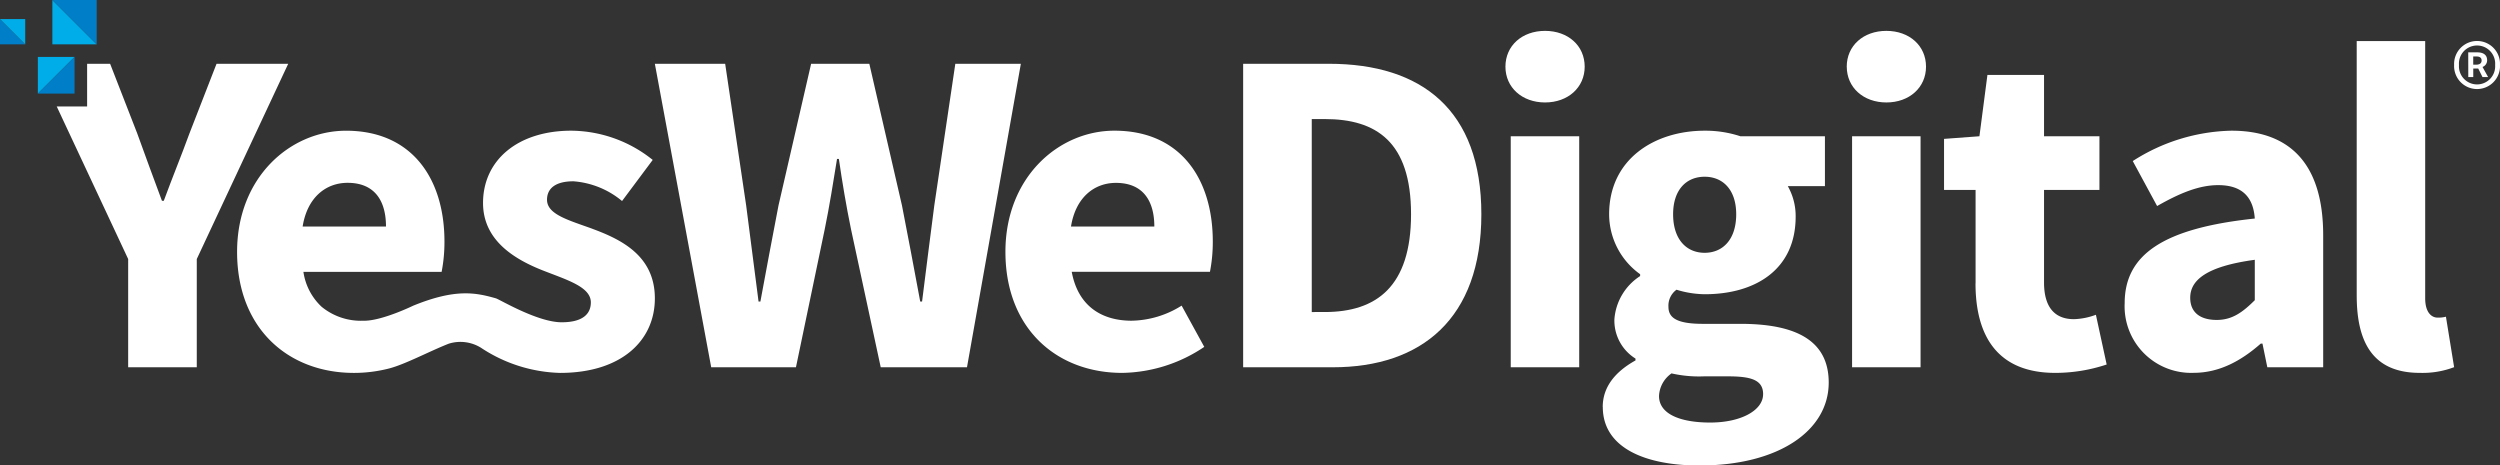 <svg xmlns="http://www.w3.org/2000/svg" width="301.657" height="56.168" viewBox="0 0 301.657 56.168"><rect x="0" y="0" width="301.657" height="56.168" fill="#333333" stroke="none"/><g transform="translate(990.657 -1152.122)"><path d="M106.781,10.4h8.485L117.8,27.5c.482,3.862,1.011,7.722,1.493,11.584h.224c.713-3.862,1.448-7.769,2.183-11.584l3.937-17.1h7.023L136.6,27.5c.735,3.724,1.469,7.677,2.2,11.584h.226c.481-3.907.991-7.815,1.473-11.584l2.537-17.1h7.908l-6.5,36.62H134.036l-3.581-16.635c-.583-2.827-1.073-5.765-1.468-8.5h-.224c-.443,2.736-.906,5.673-1.487,8.5l-3.469,16.635H113.581Z" transform="translate(-1018.422 1149.418)" fill="#fff"></path><path d="M163.947,35.931c0-9.045,6.454-14.623,13.15-14.623,7.94,0,11.872,5.77,11.872,13.379a18.751,18.751,0,0,1-.343,3.651H171.949c.741,4.044,3.51,5.9,7.232,5.9a11.656,11.656,0,0,0,6.028-1.821l2.731,4.978a18.153,18.153,0,0,1-9.892,3.139c-7.944,0-14.1-5.371-14.1-14.6m17.967-3.056c0-3.065-1.334-5.271-4.633-5.271-2.61,0-4.863,1.748-5.423,5.271Z" transform="translate(-1033.287 1146.582)" fill="#fff"></path><path d="M202.711,10.4h10.351c11.186,0,18.392,5.564,18.392,18.151s-7.206,18.47-17.928,18.47H202.711Zm9.85,29.954c6.211,0,10.409-3.047,10.409-11.8s-4.2-11.484-10.409-11.484h-1.572V40.355Z" transform="translate(-1043.366 1149.418)" fill="#fff"></path><path d="M245.48,9.353c0-2.534,2.008-4.319,4.781-4.319s4.782,1.785,4.782,4.319c0,2.512-2.011,4.319-4.782,4.319s-4.781-1.806-4.781-4.319m.64,8.4h8.261V45.625H246.12Z" transform="translate(-1054.487 1150.813)" fill="#fff"></path><path d="M261.346,54.644c0-2.315,1.386-4.186,3.953-5.613v-.224a5.4,5.4,0,0,1-2.546-4.731,6.8,6.8,0,0,1,3.106-5.225v-.224a8.909,8.909,0,0,1-3.74-7.233c0-6.689,5.527-10.084,11.529-10.084a13.531,13.531,0,0,1,4.315.673h10.194V28h-4.48a7.311,7.311,0,0,1,.948,3.673c0,6.415-4.882,9.37-10.977,9.37a11.961,11.961,0,0,1-3.4-.545,2.383,2.383,0,0,0-.972,2.077c0,1.373,1.125,2.041,4.173,2.041h4.518c6.835,0,10.647,2.095,10.647,7.087,0,5.793-6.035,10.006-15.6,10.006-6.483,0-11.66-2.1-11.66-7.064M280.7,53.111c0-1.757-1.506-2.159-4.247-2.159h-2.9a14.958,14.958,0,0,1-3.907-.357,3.508,3.508,0,0,0-1.508,2.731c0,2.119,2.446,3.2,6.182,3.2s6.376-1.487,6.376-3.413m-3.244-21.718c0-2.97-1.615-4.529-3.807-4.529s-3.806,1.551-3.806,4.529c0,3.056,1.63,4.649,3.806,4.649s3.807-1.592,3.807-4.649" transform="translate(-1058.613 1146.582)" fill="#fff"></path><path d="M301.133,9.353c0-2.534,2.013-4.319,4.782-4.319S310.7,6.819,310.7,9.353c0,2.512-2.008,4.319-4.781,4.319s-4.782-1.806-4.782-4.319m.641,8.4h8.263V45.625h-8.263Z" transform="translate(-1068.958 1150.813)" fill="#fff"></path><path d="M320.806,37.359V26.094H317V19.932l4.27-.316.965-7.4h6.831v7.4h6.685v6.479h-6.685V37.258c0,3.161,1.437,4.429,3.61,4.429a8.222,8.222,0,0,0,2.648-.531l1.3,6a19.584,19.584,0,0,1-6.2,1.012c-6.891,0-9.626-4.347-9.626-10.807" transform="translate(-1073.084 1148.947)" fill="#fff"></path><path d="M346.455,42.125c0-5.874,4.676-9.054,15.7-10.215-.169-2.439-1.382-4.031-4.411-4.031-2.338,0-4.671.984-7.375,2.521l-2.938-5.426a22.808,22.808,0,0,1,11.9-3.665c7.129,0,11.077,4.072,11.077,12.614V49.858h-6.74L363.082,47h-.206c-2.347,2.063-4.978,3.527-8.108,3.527a8.027,8.027,0,0,1-8.313-8.405m15.7-.366V36.887c-5.875.8-7.791,2.475-7.791,4.58,0,1.8,1.234,2.677,3.2,2.677,1.871,0,3.126-.925,4.594-2.384" transform="translate(-1080.743 1146.582)" fill="#fff"></path><path d="M384.292,37.4V6.692h8.263V37.73c0,1.776.818,2.334,1.491,2.334a3.651,3.651,0,0,0,1.012-.11l.988,6.09a10.715,10.715,0,0,1-4.145.687c-5.668,0-7.608-3.7-7.608-9.334" transform="translate(-1090.582 1150.382)" fill="#fff"></path><path d="M81.557,33.154c-2.89-1.052-5.5-1.734-5.5-3.51,0-1.39,1.05-2.228,3.184-2.228a10.359,10.359,0,0,1,5.87,2.38l3.7-4.96a15.869,15.869,0,0,0-9.825-3.527c-6.43,0-10.649,3.537-10.649,8.725,0,4.607,3.957,6.877,7.375,8.2,2.869,1.12,5.633,1.954,5.633,3.793,0,1.459-1.064,2.4-3.521,2.4-2.923,0-7.489-2.762-7.938-2.889-2.455-.7-4.886-1.185-9.962.881h0s-3.866,1.885-6.028,1.821a7.484,7.484,0,0,1-5.033-1.68,7.164,7.164,0,0,1-2.2-4.217H63.339a18.882,18.882,0,0,0,.343-3.651c0-7.609-3.932-13.379-11.873-13.379-6.7,0-13.149,5.577-13.149,14.623,0,9.228,6.156,14.6,14.1,14.6a17.076,17.076,0,0,0,4.245-.536c1.934-.5,4.9-2.091,7.2-2.992a4.709,4.709,0,0,1,3.883.493,18.081,18.081,0,0,0,9.529,3.035c7.472,0,11.452-3.944,11.452-8.991,0-5.1-3.98-7.082-7.51-8.386M51.994,27.6c3.3,0,4.632,2.205,4.632,5.271H46.57c.56-3.523,2.814-5.271,5.424-5.271" transform="translate(-1000.709 1146.582)" fill="#fff"></path><path d="M28.533,10.4l-3.271,8.409c-1,2.745-2.05,5.284-3.093,8.121h-.224c-1.046-2.837-2-5.376-2.98-8.121L15.693,10.4H12.917v5.15H9.249L17.87,33.96V47.022h8.278V33.96L37.182,10.4Z" transform="translate(-993.062 1149.418)" fill="#fff"></path><path d="M10.6,9.284,6.172,13.71V9.284Z" transform="translate(-992.262 1149.708)" fill="#00ade9"></path><path d="M10.6,9.284,6.171,13.71H10.6Z" transform="translate(-992.262 1149.708)" fill="#007fc8"></path><path d="M0,3.114,3.044,6.157H0Z" transform="translate(-990.657 1151.313)" fill="#007fc8"></path><path d="M0,3.112,3.044,6.156V3.112Z" transform="translate(-990.657 1151.313)" fill="#00ade9"></path><path d="M8.539,0l5.348,5.346H8.539Z" transform="translate(-992.877 1152.122)" fill="#00ade9"></path><path d="M8.539,0l5.348,5.348V0Z" transform="translate(-992.877 1152.123)" fill="#007fc8"></path><path d="M400.176,9.584a2.771,2.771,0,1,1,5.536,0,2.771,2.771,0,1,1-5.536,0m4.948,0a2.187,2.187,0,1,0-4.361,0,2.186,2.186,0,1,0,4.361,0m-3.245-1.527H403c.616,0,1.16.249,1.16.955a.859.859,0,0,1-.557.807l.675,1.218H403.6l-.514-1.027h-.6v1.027h-.6Zm.983,1.483c.4,0,.631-.176.631-.5,0-.278-.161-.485-.6-.485h-.411V9.54Z" transform="translate(-1094.712 1150.383)" fill="#fff"></path></g></svg>